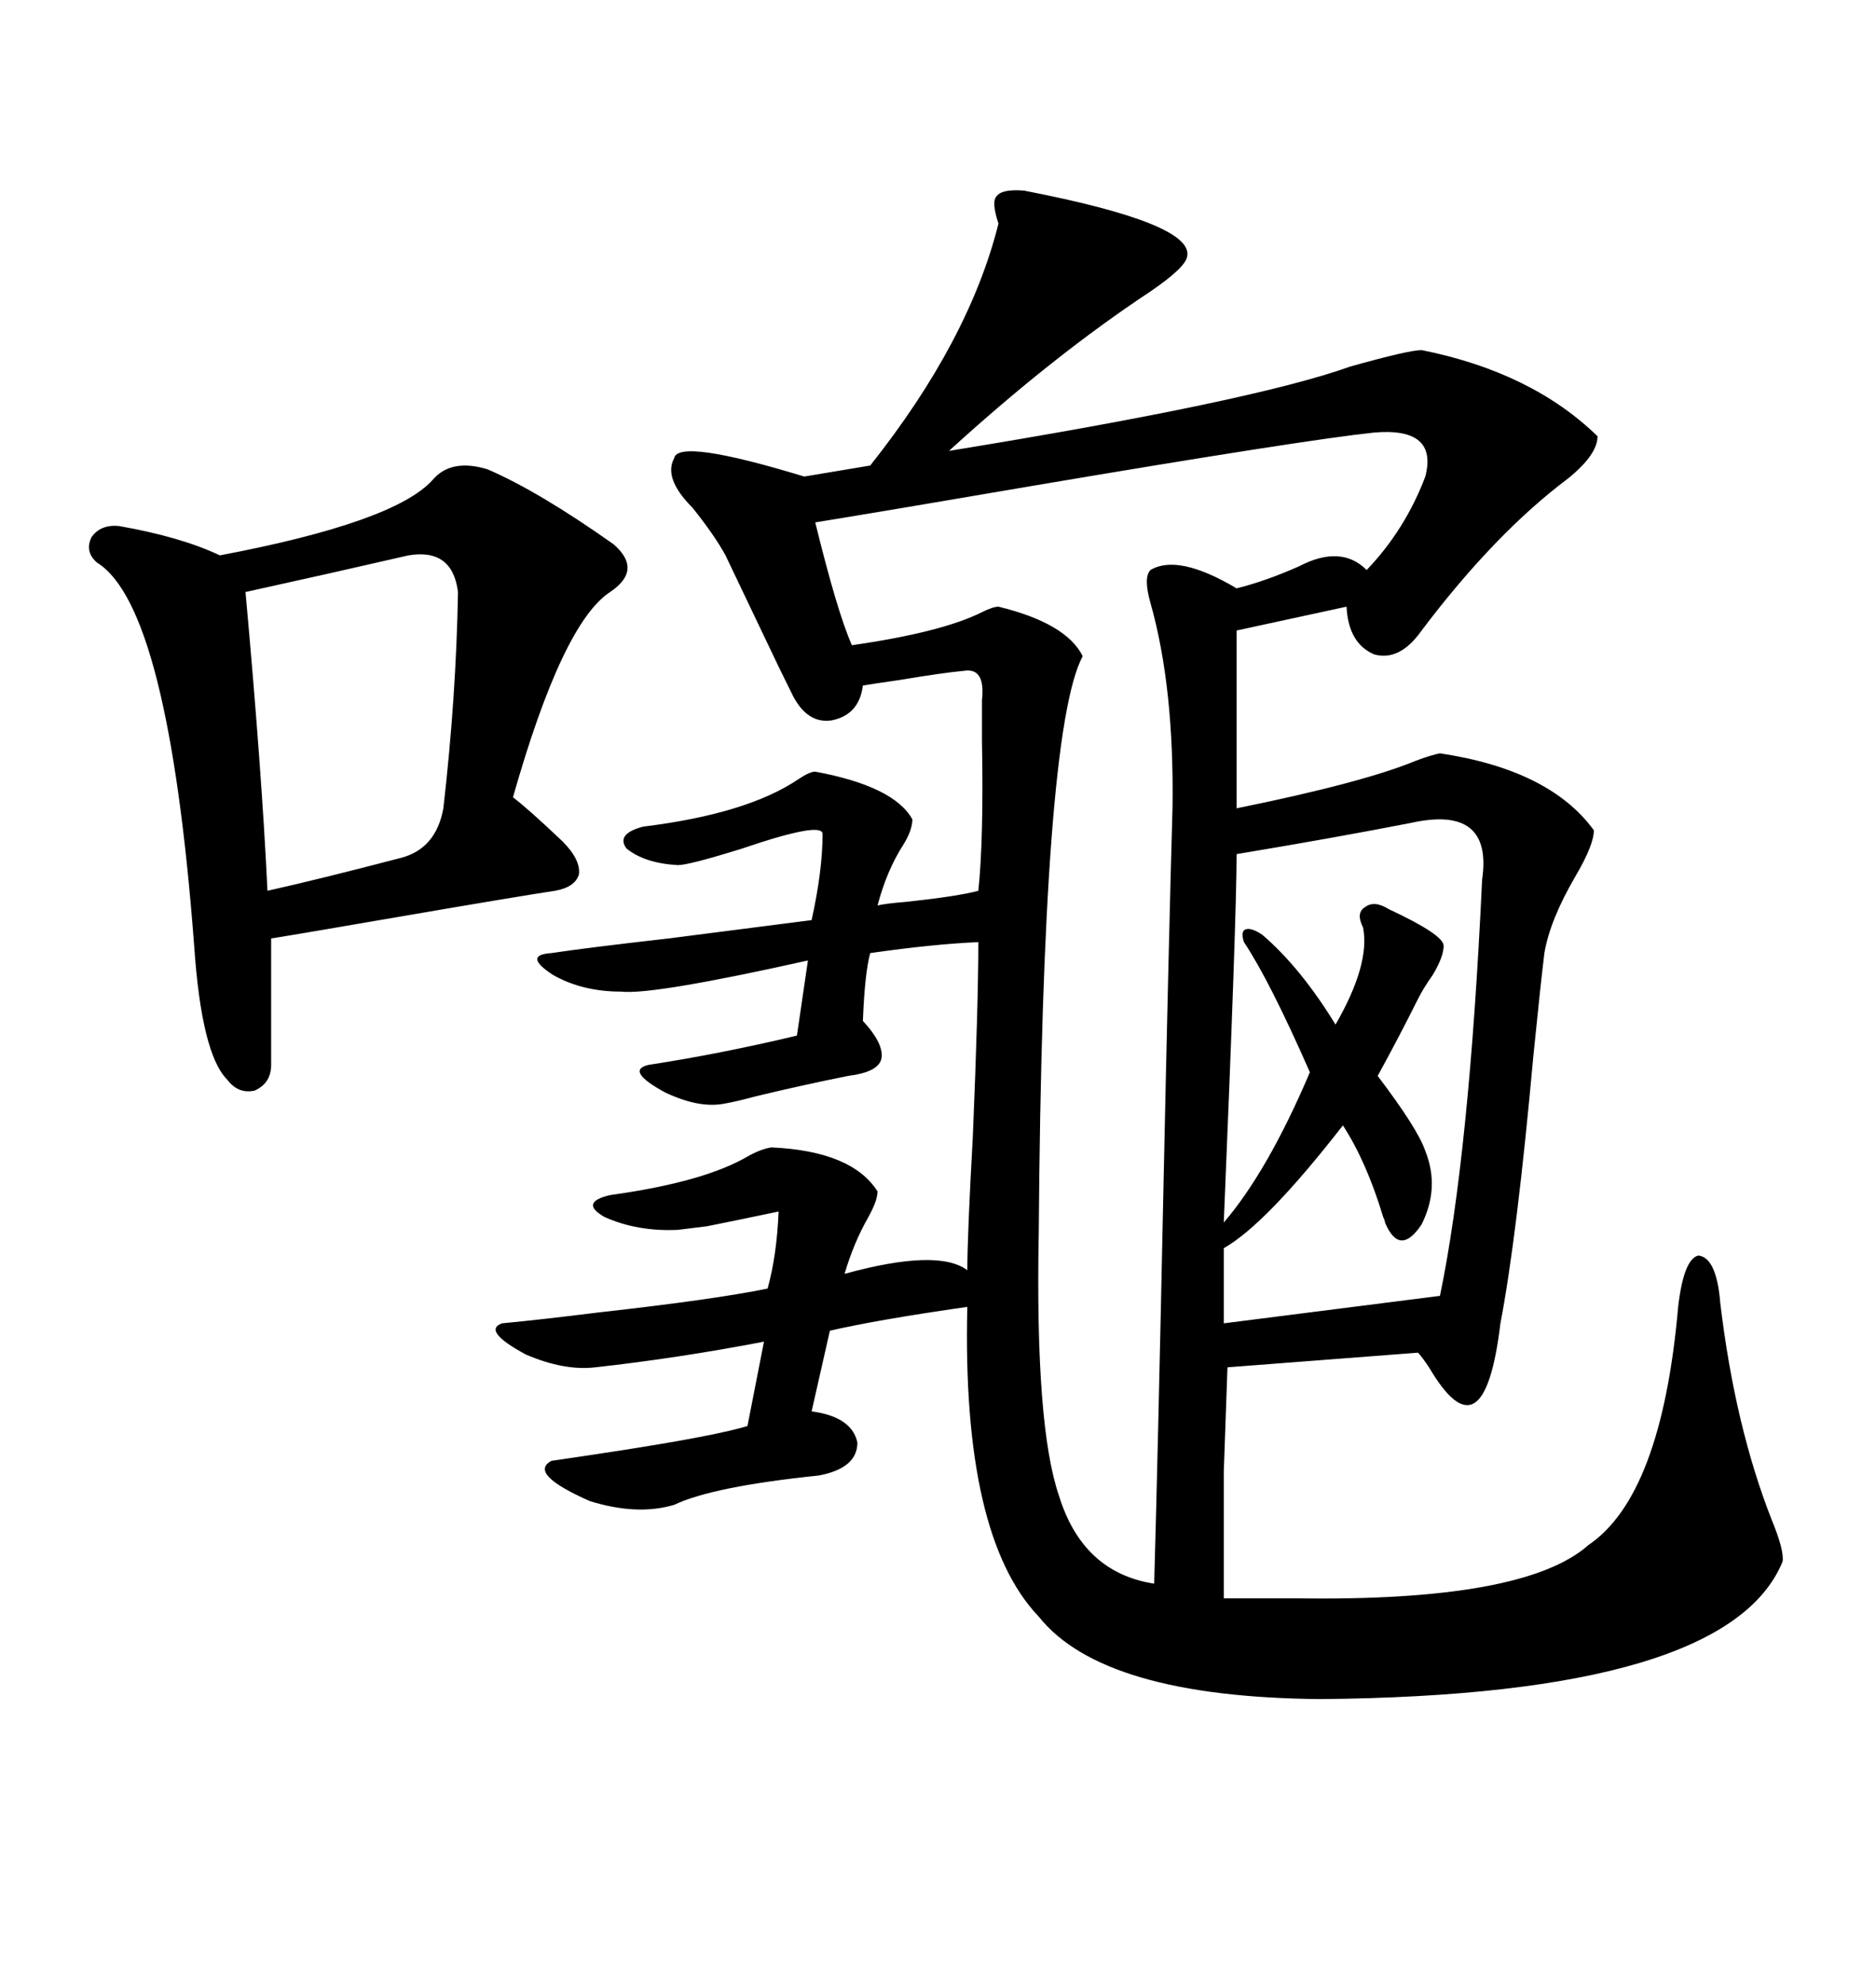 <svg xmlns="http://www.w3.org/2000/svg" xmlns:xlink="http://www.w3.org/1999/xlink" width="300" height="317.285"><path d="M163.77 30.47L163.77 30.47Q191.02 35.74 189.84 41.02L189.84 41.02Q189.55 42.77 183.98 46.58L183.98 46.58Q168.46 56.84 151.76 72.07L151.76 72.07Q200.39 64.16 215.92 58.59L215.92 58.59Q225.29 55.96 227.34 55.96L227.34 55.96Q244.92 59.47 255.47 69.73L255.47 69.73Q255.47 72.66 250.78 76.46L250.78 76.46Q239.06 85.25 227.34 100.78L227.34 100.78Q223.83 105.76 219.73 104.59L219.73 104.59Q215.63 102.83 215.33 96.97L215.33 96.97L197.75 100.78L197.75 129.20Q217.97 125.10 226.46 121.58L226.46 121.58Q228.81 120.70 230.27 120.41L230.27 120.41Q247.85 123.05 254.88 132.71L254.88 132.71Q254.88 135.06 251.95 140.04L251.95 140.04Q247.85 147.07 246.97 152.34L246.97 152.34Q246.39 157.03 245.21 168.75L245.21 168.75Q242.58 197.75 239.94 211.52L239.94 211.52Q237.30 233.50 228.52 218.55L228.52 218.55Q227.34 216.80 226.76 216.21L226.76 216.21L196.29 218.55Q196.00 226.76 195.70 235.25L195.70 235.25Q195.70 239.36 195.70 244.04L195.70 244.04Q195.70 248.14 195.70 255.47L195.70 255.47L207.13 255.47Q243.75 256.05 254.00 246.97L254.00 246.97Q265.72 239.06 268.36 208.89L268.36 208.89Q269.24 201.27 271.58 200.68L271.58 200.68Q274.51 200.98 275.10 208.30L275.10 208.30Q277.44 227.93 283.30 242.87L283.30 242.87Q285.35 247.85 285.06 249.61L285.06 249.61Q276.27 271.00 211.23 271.58L211.23 271.58Q176.37 271.29 166.11 258.40L166.11 258.40Q153.81 245.51 154.69 208.89L154.69 208.89Q140.33 210.94 132.71 212.70L132.71 212.70L129.79 225.59Q136.23 226.46 137.11 230.57L137.11 230.57Q137.11 234.67 130.96 235.84L130.96 235.84Q113.96 237.60 107.81 240.53L107.81 240.53Q101.95 242.29 94.34 239.94L94.34 239.94Q84.38 235.55 88.18 233.50L88.18 233.50Q92.29 232.91 99.90 231.74L99.90 231.74Q114.84 229.39 119.53 227.93L119.53 227.93L122.17 214.45Q108.40 217.09 95.21 218.55L95.21 218.55Q90.23 219.14 84.08 216.50L84.08 216.50Q77.05 212.70 80.27 211.52L80.27 211.52Q86.43 210.94 95.80 209.77L95.80 209.77Q114.26 207.71 122.75 205.96L122.75 205.96Q124.22 200.68 124.51 193.65L124.51 193.65Q117.48 195.12 113.09 196.00L113.09 196.00Q110.74 196.29 108.40 196.58L108.40 196.58Q101.95 196.88 96.68 194.53L96.68 194.53Q92.58 192.19 97.56 191.02L97.56 191.02Q112.50 188.96 119.53 184.86L119.53 184.86Q121.58 183.69 123.34 183.40L123.34 183.40Q136.23 183.98 140.33 190.43L140.33 190.43Q140.33 191.89 138.87 194.53L138.87 194.53Q136.52 198.63 135.06 203.61L135.06 203.61Q150 199.51 154.69 203.03L154.69 203.03Q154.69 197.46 155.57 181.64L155.57 181.64Q156.45 160.55 156.45 150.59L156.45 150.59Q149.41 150.88 139.16 152.34L139.16 152.34Q138.28 155.57 137.99 163.18L137.99 163.18Q141.50 166.99 140.92 169.34L140.92 169.34Q140.33 171.39 135.64 171.97L135.64 171.97Q128.32 173.44 121.00 175.20L121.00 175.20Q117.77 176.07 116.02 176.37L116.02 176.37Q111.91 177.25 106.35 174.61L106.35 174.61Q99.90 171.09 103.71 170.21L103.71 170.21Q115.14 168.46 127.44 165.53L127.44 165.53L129.20 153.52Q104.30 159.08 99.32 158.50L99.32 158.50Q93.16 158.50 88.48 155.86L88.48 155.86Q83.50 152.64 88.18 152.34L88.18 152.34Q94.04 151.46 106.93 150L106.93 150Q123.05 147.95 129.79 147.07L129.79 147.07Q131.54 139.16 131.54 133.30L131.54 133.30Q131.54 131.25 118.65 135.64L118.65 135.64Q110.16 138.28 108.40 138.28L108.40 138.28Q103.13 137.99 100.20 135.64L100.20 135.64Q98.44 133.30 102.83 132.13L102.83 132.13Q119.53 130.08 127.73 124.51L127.73 124.51Q129.49 123.34 130.37 123.34L130.37 123.34Q142.97 125.68 145.90 130.96L145.90 130.96Q145.90 132.71 144.43 135.06L144.43 135.06Q141.80 139.16 140.33 144.73L140.33 144.73Q141.50 144.43 145.02 144.14L145.02 144.14Q153.22 143.26 156.45 142.38L156.45 142.38Q157.32 134.18 157.03 118.36L157.03 118.36Q157.03 113.96 157.03 111.91L157.03 111.91Q157.62 106.64 154.10 107.23L154.10 107.23Q150.88 107.52 143.85 108.69L143.85 108.69Q139.75 109.28 137.99 109.57L137.99 109.57Q137.40 114.26 133.01 115.14L133.01 115.14Q129.20 115.72 126.86 111.33L126.86 111.33Q124.80 107.23 122.17 101.66L122.17 101.66Q118.95 94.92 116.02 88.77L116.02 88.77Q114.26 85.55 110.74 81.15L110.74 81.15Q106.05 76.46 107.81 73.24L107.81 73.24Q108.40 70.02 128.61 76.17L128.61 76.17L139.16 74.41Q154.98 54.49 159.67 35.74L159.67 35.74Q158.50 32.23 159.38 31.35L159.38 31.35Q160.25 30.18 163.77 30.47ZM166.11 197.17L166.11 197.17Q165.53 227.93 169.34 239.06L169.34 239.06Q173.14 251.37 184.57 253.13L184.57 253.13Q185.16 232.62 186.04 190.43L186.04 190.43Q186.91 149.71 187.50 129.20L187.50 129.20Q187.79 109.86 183.98 96.39L183.98 96.39Q182.81 92.29 183.98 91.11L183.98 91.11Q188.38 88.48 197.75 94.04L197.75 94.04Q202.44 92.87 207.71 90.53L207.71 90.53Q214.45 87.01 218.55 91.11L218.55 91.11Q224.71 84.67 227.93 76.17L227.93 76.17Q229.98 68.26 219.73 69.14L219.73 69.14Q208.59 70.31 165.23 77.64L165.23 77.64Q142.97 81.45 130.37 83.50L130.37 83.50Q133.89 97.85 136.23 103.13L136.23 103.13Q150.59 101.07 157.03 97.85L157.03 97.85Q158.79 96.97 159.67 96.97L159.67 96.97Q170.51 99.61 173.14 104.88L173.14 104.88Q166.70 116.89 166.11 197.17ZM77.93 75L77.93 75Q86.13 78.52 98.14 87.01L98.14 87.01Q102.83 91.11 97.56 94.63L97.56 94.63Q89.94 99.61 82.03 127.44L82.03 127.44Q84.38 129.20 89.94 134.47L89.94 134.47Q92.87 137.40 92.58 139.75L92.58 139.75Q91.99 141.80 88.77 142.38L88.77 142.38Q82.91 143.26 64.16 146.48L64.16 146.48Q47.17 149.41 43.36 150L43.36 150L43.36 170.21Q43.36 173.14 40.72 174.32L40.72 174.32Q38.09 174.90 36.33 172.56L36.33 172.56Q32.23 168.46 31.05 151.17L31.05 151.17Q26.95 96.97 15.53 89.94L15.53 89.94Q13.48 88.18 14.65 85.84L14.65 85.84Q16.11 83.79 19.04 84.08L19.04 84.08Q29.00 85.84 35.16 88.77L35.16 88.77Q62.99 83.50 69.14 76.76L69.14 76.76Q72.07 73.24 77.93 75ZM225.59 131.54L225.59 131.54Q213.57 133.89 197.75 136.52L197.75 136.52Q197.75 146.48 195.70 195.41L195.70 195.41Q202.73 187.21 209.47 171.39L209.47 171.39Q203.03 156.74 198.93 150.59L198.93 150.59Q198.34 148.83 199.22 148.54L199.22 148.54Q200.10 148.24 201.86 149.41L201.86 149.41Q208.01 154.69 213.57 163.77L213.57 163.77Q219.14 154.10 217.97 148.24L217.97 148.24Q216.80 145.90 218.26 145.02L218.26 145.02Q219.73 143.85 222.07 145.31L222.07 145.31Q230.86 149.41 230.86 151.17L230.86 151.17Q230.86 152.93 229.10 155.86L229.10 155.86Q227.64 157.91 226.76 159.67L226.76 159.67Q223.54 166.11 220.31 171.97L220.31 171.97Q226.76 180.47 227.93 183.98L227.93 183.98Q230.27 189.84 227.34 195.70L227.34 195.70Q223.83 200.98 221.48 195.41L221.48 195.41Q221.48 195.12 221.19 194.53L221.19 194.53Q218.55 185.74 214.75 179.88L214.75 179.88Q202.44 195.70 195.70 199.51L195.70 199.51L195.70 211.52L230.27 207.13Q234.96 184.57 237.01 140.63L237.01 140.63Q238.77 128.61 225.59 131.54ZM65.33 88.77L65.33 88.77Q62.70 89.36 52.44 91.70L52.44 91.70Q41.89 94.04 39.26 94.63L39.26 94.63Q41.89 123.63 42.77 142.38L42.77 142.38Q50.68 140.63 64.16 137.11L64.16 137.11Q69.73 135.64 70.90 129.20L70.90 129.20Q72.95 111.33 73.24 94.63L73.24 94.63Q72.36 87.60 65.33 88.77Z"/></svg>